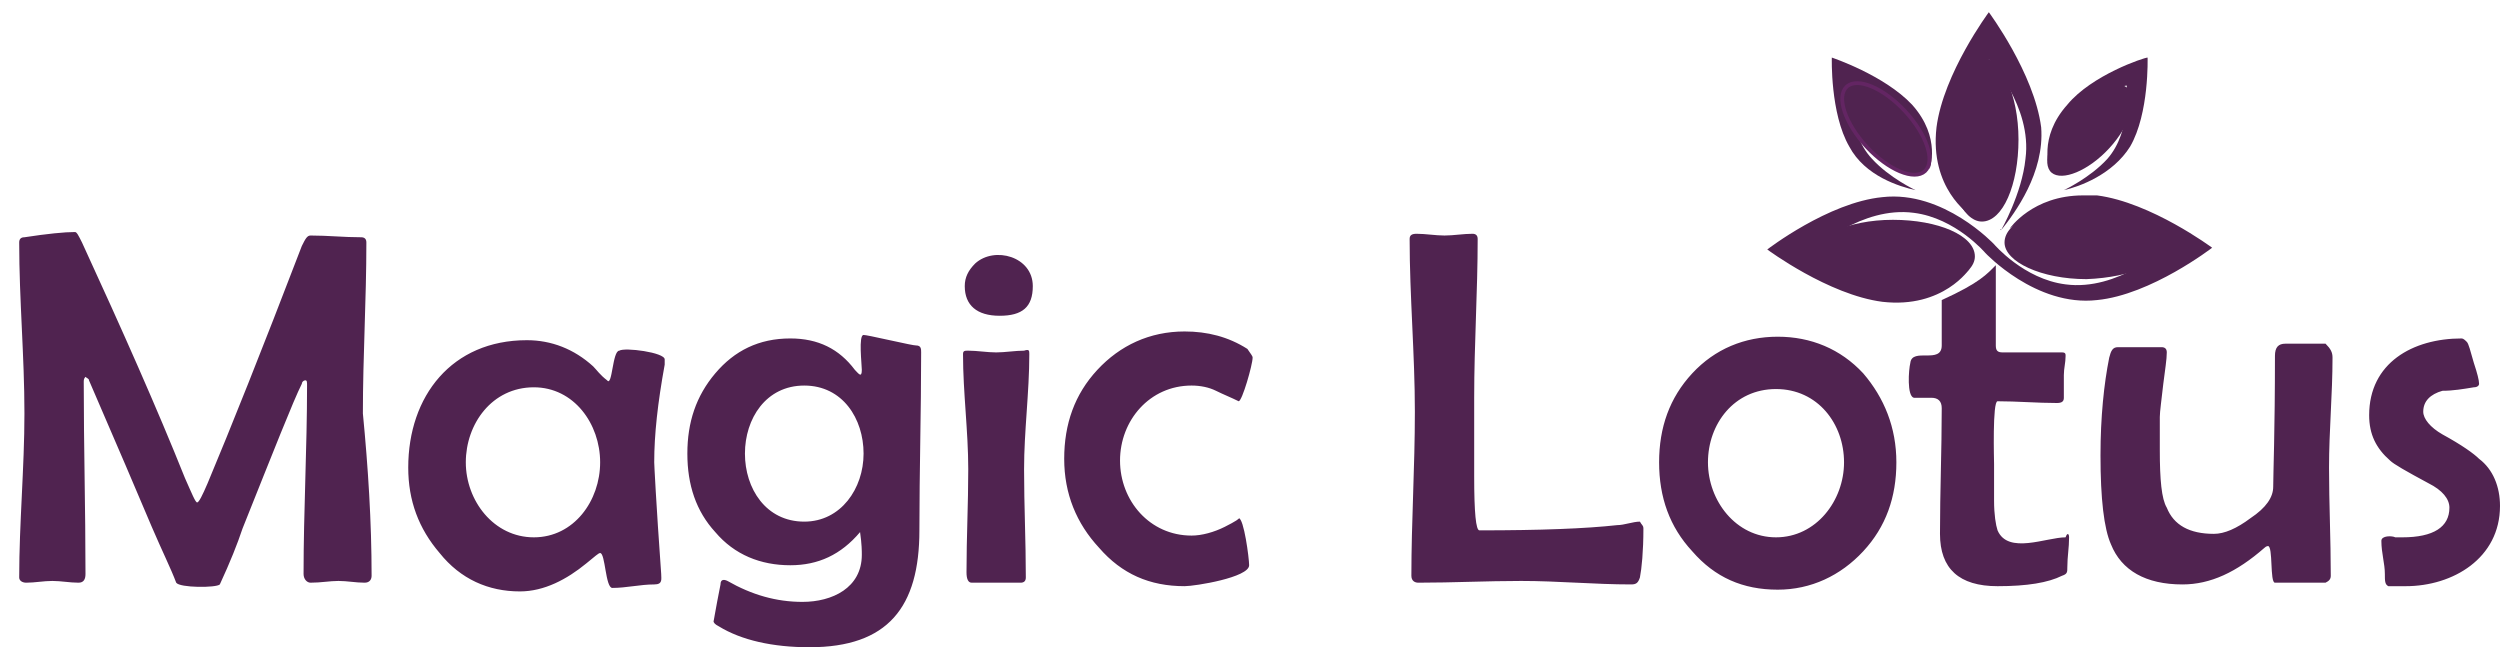 <?xml version="1.0" encoding="utf-8"?>
<!-- Generator: Adobe Illustrator 19.0.0, SVG Export Plug-In . SVG Version: 6.00 Build 0)  -->
<svg version="1.1" id="Layer_1" xmlns="http://www.w3.org/2000/svg" xmlns:xlink="http://www.w3.org/1999/xlink" x="0px" y="0px"
	 viewBox="0 0 143.3 37.1" style="enable-background:new 0 0 143.3 37.1;" xml:space="preserve">
<style type="text/css">
	.st0{fill:#502350;}
	.st1{fill-rule:evenodd;clip-rule:evenodd;fill:#502350;}
	.st2{fill:none;stroke:#632563;stroke-width:0.216;stroke-miterlimit:22.926;}
</style>
<g id="XMLID_2_">
	<path id="XMLID_50_" class="st0" d="M143.3,29c0,3-2.7,4.6-5.4,4.6c-0.6,0-0.9,0-1,0c-0.2-0.1-0.2-0.3-0.2-0.7
		c0-0.6-0.2-1.2-0.2-1.9c0-0.3,0.6-0.3,0.8-0.2c0.3,0,0.4,0,0.4,0c1.8,0,2.7-0.6,2.7-1.7c0-0.5-0.4-1-1.2-1.4
		c-1.3-0.7-2-1.1-2.2-1.3c-0.8-0.7-1.2-1.5-1.2-2.6c0-3,2.5-4.4,5.3-4.4c0.1,0,0.2,0.1,0.3,0.2c0.1,0.1,0.2,0.5,0.4,1.2
		c0.2,0.6,0.3,1,0.3,1.2c0,0.1-0.1,0.2-0.3,0.2c-0.6,0.1-1.2,0.2-1.8,0.2c-0.7,0.2-1.1,0.6-1.1,1.2c0,0.4,0.4,0.9,1.1,1.3
		c1.1,0.6,1.8,1.1,2.1,1.4C142.9,26.9,143.3,27.9,143.3,29 M133.7,20.5c0,2.1-0.2,4.2-0.2,6.3c0,2.1,0.1,4.1,0.1,6.2
		c0,0.2-0.1,0.3-0.3,0.4c-0.1,0-1,0-2.9,0c-0.3,0-0.1-2.1-0.4-2.1c0,0-0.1,0-0.2,0.1c-1.6,1.4-3.1,2.1-4.7,2.1
		c-2.1,0-3.5-0.8-4.1-2.3c-0.4-0.9-0.6-2.6-0.6-5.1c0-2.2,0.2-4.1,0.5-5.6c0.1-0.4,0.2-0.6,0.5-0.6c0.8,0,1.6,0,2.5,0
		c0.2,0,0.3,0.1,0.3,0.3c0,0.4-0.1,1-0.2,1.8c-0.1,0.9-0.2,1.6-0.2,1.9c0,0.6,0,1.2,0,1.9c0,1.7,0.1,2.8,0.4,3.3
		c0.4,1,1.3,1.5,2.7,1.5c0.6,0,1.3-0.3,2.1-0.9c0.9-0.6,1.3-1.2,1.3-1.8c0-0.7,0.1-3.2,0.1-7.5c0-0.5,0.2-0.7,0.6-0.7h2.3
		C133.6,20,133.7,20.2,133.7,20.5z M118.6,30.8c0,0.6-0.1,1.1-0.1,1.7c0,0.3,0,0.4-0.3,0.5c-0.8,0.4-2,0.6-3.7,0.6
		c-2.2,0-3.3-1-3.3-3c0-2.4,0.1-4.8,0.1-7.2c0-0.4-0.2-0.6-0.6-0.6c-0.4,0-0.7,0-1,0c-0.4-0.1-0.3-1.6-0.2-2c0.1-0.9,1.8,0.1,1.8-1
		c0-0.4,0-2.2,0-2.6c2.2-1,2.6-1.5,3.1-2c0,0.4,0,4.2,0,4.6c0,0.3,0.1,0.4,0.4,0.4h3.4c0.2,0,0.2,0.1,0.2,0.2c0,0.4-0.1,0.7-0.1,1.1
		c0,0.4,0,0.9,0,1.3c0,0.2-0.1,0.3-0.4,0.3c-1.1,0-2.3-0.1-3.4-0.1c-0.3,0-0.2,3.4-0.2,3.6v2.1c0,0.8,0.1,1.4,0.2,1.7
		c0.6,1.4,2.8,0.4,3.9,0.4C118.5,30.5,118.6,30.6,118.6,30.8z M105.7,26.5c0-2.2-1.5-4.2-3.9-4.2c-2.4,0-3.9,2-3.9,4.2
		c0,2.2,1.6,4.3,3.9,4.3C104.1,30.8,105.7,28.7,105.7,26.5z M108.7,26.5c0,2-0.6,3.7-1.9,5.1c-1.3,1.4-3,2.2-4.9,2.2
		c-2,0-3.6-0.7-4.9-2.2c-1.3-1.4-1.9-3.1-1.9-5.1c0-2,0.6-3.7,1.9-5.1c1.3-1.4,3-2.1,4.9-2.1c1.9,0,3.6,0.7,4.9,2.1
		C108,22.8,108.7,24.5,108.7,26.5z M71.8,20.5c0,0.4-0.6,2.5-0.8,2.5c-0.4-0.2-0.9-0.4-1.3-0.6c-0.4-0.2-0.9-0.3-1.4-0.3
		c-2.4,0-4.1,2-4.1,4.3c0,2.3,1.7,4.3,4.1,4.3c0.6,0,1.3-0.2,1.9-0.5c0.6-0.3,0.9-0.5,0.8-0.5c0.3,0,0.6,2.3,0.6,2.7
		c0,0.7-3.1,1.2-3.7,1.2c-2,0-3.6-0.7-4.9-2.2c-1.3-1.4-2-3.1-2-5.1c0-2,0.6-3.7,1.9-5.1c1.3-1.4,3-2.2,5-2.2c1.3,0,2.5,0.3,3.6,1
		C71.7,20.3,71.8,20.4,71.8,20.5z M59,20.3c0,2.2-0.3,4.4-0.3,6.6c0,2.1,0.1,4.1,0.1,6.2c0,0.2-0.1,0.3-0.3,0.3h-2.8
		c-0.2,0-0.3-0.2-0.3-0.6c0-2,0.1-3.9,0.1-5.9c0-2.2-0.3-4.4-0.3-6.6c0-0.2,0.1-0.2,0.3-0.2c0.5,0,1.1,0.1,1.6,0.1
		c0.5,0,1.1-0.1,1.6-0.1C59,20,59,20.1,59,20.3z M59.2,16.4c0,1.2-0.6,1.7-1.9,1.7c-1.3,0-2-0.6-2-1.7c0-0.5,0.2-0.9,0.6-1.3
		C57,14.1,59.2,14.7,59.2,16.4z M49.5,26c0-2-1.2-3.9-3.4-3.9c-2.2,0-3.4,1.9-3.4,3.9c0,2,1.2,3.9,3.4,3.9
		C48.2,29.9,49.5,28,49.5,26z M52.8,20.2c0,3.4-0.1,6.8-0.1,10.2c0,4.4-1.8,6.7-6.3,6.7c-2.1,0-3.9-0.4-5.2-1.2
		c-0.2-0.1-0.3-0.2-0.3-0.3c0,0.1,0.1-0.6,0.4-2.1c0-0.3,0.2-0.3,0.4-0.2c1.4,0.8,2.8,1.2,4.3,1.2c1.7,0,3.4-0.8,3.4-2.7
		c0-0.2,0-0.6-0.1-1.3c-1.1,1.3-2.4,1.9-4,1.9c-1.7,0-3.2-0.6-4.3-1.9c-1.1-1.2-1.6-2.7-1.6-4.5c0-1.8,0.5-3.3,1.6-4.6
		c1.1-1.3,2.5-2,4.3-2c1.6,0,2.8,0.6,3.7,1.8c0.2,0.2,0.4,0.5,0.4,0c0-0.3-0.2-2,0.1-2c0.1,0,0.6,0.1,1.5,0.3
		c0.9,0.2,1.4,0.3,1.5,0.3C52.8,19.8,52.8,20,52.8,20.2z M34.4,26.5c0-2.2-1.5-4.3-3.8-4.3c-2.4,0-3.9,2.1-3.9,4.3
		c0,2.2,1.6,4.3,3.9,4.3C32.9,30.8,34.4,28.7,34.4,26.5z M38.1,20.6c0,0,0,0.1,0,0.3c-0.4,2.2-0.6,4-0.6,5.6c0,0.1,0.1,2.2,0.4,6.4
		c0,0.3,0.1,0.6-0.4,0.6c-0.8,0-1.6,0.2-2.4,0.2c-0.4,0-0.4-2-0.7-2c-0.1,0-0.3,0.2-0.8,0.6c-1.1,0.9-2.4,1.6-3.8,1.6
		c-1.8,0-3.4-0.7-4.6-2.2c-1.2-1.4-1.8-3-1.8-4.9c0-4.1,2.5-7.3,6.8-7.3c1.4,0,2.7,0.5,3.8,1.5c0.2,0.2,0.4,0.5,0.8,0.8
		c0.3,0.4,0.3-1.7,0.7-1.7C35.8,19.9,38.1,20.2,38.1,20.6z M94.2,30.3c0,1.3-0.1,2.3-0.2,2.8c-0.1,0.3-0.2,0.4-0.5,0.4
		c-2.1,0-4.2-0.2-6.3-0.2c-2,0-3.9,0.1-5.9,0.1c-0.2,0-0.4-0.1-0.4-0.4c0-3.1,0.2-6.2,0.2-9.4c0-3.3-0.3-6.6-0.3-9.9
		c0-0.2,0.1-0.3,0.4-0.3c0.5,0,1.1,0.1,1.6,0.1c0.5,0,1.1-0.1,1.6-0.1c0.2,0,0.3,0.1,0.3,0.3c0,3-0.2,6-0.2,9.1c0,1.5,0,3,0,4.5
		c0,2.1,0.1,3.1,0.3,3.1c3.5,0,6.1-0.1,7.9-0.3c0.4,0,0.9-0.2,1.3-0.2C94.1,30.1,94.2,30.1,94.2,30.3z M21.3,33
		c0,0.2-0.1,0.4-0.4,0.4c-0.5,0-1-0.1-1.5-0.1c-0.5,0-1,0.1-1.6,0.1c-0.2,0-0.4-0.2-0.4-0.5c0-3.6,0.2-7.2,0.2-10.8
		c0-0.2,0-0.3-0.1-0.3c-0.1,0-0.2,0.1-0.2,0.2c-0.5,1-1.6,3.8-3.4,8.3c-0.3,0.9-0.7,1.9-1.3,3.2c-0.2,0.2-2.3,0.2-2.5-0.1
		c-0.3-0.8-0.8-1.8-1.4-3.2c-0.8-1.9-2-4.7-3.6-8.4c0-0.1-0.1-0.1-0.2-0.2c-0.1,0.1-0.1,0.2-0.1,0.3c0,3.7,0.1,7.3,0.1,11
		c0,0.3-0.1,0.5-0.4,0.5c-0.5,0-1-0.1-1.5-0.1c-0.5,0-1,0.1-1.5,0.1c-0.2,0-0.4-0.1-0.4-0.3c0-3.1,0.3-6.3,0.3-9.4
		c0-3.3-0.3-6.5-0.3-9.8c0-0.2,0.1-0.3,0.3-0.3c1.3-0.2,2.3-0.3,2.9-0.3c0.1,0,0.2,0.2,0.4,0.6c2.3,5,4.3,9.5,5.9,13.5
		c0.4,0.9,0.6,1.4,0.7,1.4c0.1,0,0.3-0.4,0.6-1.1c1.3-3.1,3.1-7.6,5.4-13.6c0.2-0.4,0.3-0.6,0.5-0.6c1,0,1.9,0.1,2.9,0.1
		c0.2,0,0.3,0.1,0.3,0.3c0,3.3-0.2,6.5-0.2,9.8C21.1,26.8,21.3,29.9,21.3,33z"/>
	<path id="XMLID_49_" class="st1" d="M115.2,13.1c0,0,1-0.8,3.3-1c3-0.4,5.6,2.1,5.6,2.1l0,0h0c0,0-2.7,2.5-5.7,2.1
		c-2.4-0.3-4.1-2.3-4.1-2.3s-2.9-3.1-6.4-2.7c-3.1,0.3-6.6,3-6.6,3h0l0,0c0,0,3.5,2.6,6.6,3c3.5,0.4,5-1.9,5-1.9s-1,0.8-3.3,1
		c-3,0.4-5.6-2.1-5.6-2.1l0,0h0c0,0,2.7-2.5,5.7-2.1c2.4,0.3,4.1,2.3,4.1,2.3s2.9,3.1,6.4,2.7c3.1-0.3,6.6-3,6.6-3h0l0,0
		c0,0-3.5-2.6-6.6-3c-0.3,0-0.5,0-0.8,0C116.5,11.2,115.2,13.1,115.2,13.1"/>
	<path id="XMLID_41_" class="st1" d="M114.7,13.2C114.7,13.2,114.7,13.2,114.7,13.2C114.7,13.2,114.7,13.2,114.7,13.2 M114.7,13.2
		C114.7,13.2,114.7,13.2,114.7,13.2C114.7,13.2,114.7,13.2,114.7,13.2z M114.7,13.2L114.7,13.2z M114.7,13.2
		C114.7,13.2,114.7,13.2,114.7,13.2C114.7,13.2,114.7,13.2,114.7,13.2 M114.7,13.2L114.7,13.2z M114.7,13.2
		C114.7,13.2,114.6,13.1,114.7,13.2C114.6,13.1,114.7,13.1,114.7,13.2 M114,0.7L114,0.7c0,0-2.6,3.5-3,6.6c-0.4,3.5,1.9,5,1.9,5
		s-0.8-0.8-1-3.3c-0.2-3,2.1-5.6,2.1-5.6l0,0v0c0,0,2.5,2.7,2.1,5.7c-0.2,2-1.4,4.1-1.4,4.1c0.8-1,2.5-3.3,2.3-5.9
		C116.6,4.2,114,0.7,114,0.7L114,0.7z"/>
	<path id="XMLID_21_" class="st1" d="M118.2,10.9C118.2,10.9,118.2,10.9,118.2,10.9C118.2,10.9,118.2,10.9,118.2,10.9 M118.2,10.9
		C118.2,10.9,118.2,10.9,118.2,10.9C118.2,10.9,118.2,10.9,118.2,10.9z M118.2,10.9L118.2,10.9z M118.2,10.9
		C118.2,10.9,118.2,10.9,118.2,10.9S118.2,10.9,118.2,10.9 M118.2,10.9C118.2,10.9,118.2,10.9,118.2,10.9
		C118.2,10.9,118.2,10.9,118.2,10.9z M118.2,10.9L118.2,10.9L118.2,10.9z M118.2,10.9C118.2,10.9,118.2,10.9,118.2,10.9
		C118.2,10.9,118.2,10.9,118.2,10.9z M118.2,10.9C118.2,10.9,118.2,10.9,118.2,10.9C118.2,10.9,118.2,10.9,118.2,10.9z M118.2,10.9
		C118.2,10.9,118.2,10.9,118.2,10.9C118.2,10.9,118.2,10.9,118.2,10.9z M118.2,10.9C118.2,10.9,118.2,10.9,118.2,10.9
		C118.2,10.9,118.2,10.9,118.2,10.9z M118.2,10.9C118.2,10.9,118.2,10.9,118.2,10.9C118.2,10.9,118.2,10.9,118.2,10.9z M118.2,10.9
		L118.2,10.9L118.2,10.9z M118.2,10.9C118.2,10.9,118.2,10.9,118.2,10.9C118.2,10.9,118.2,10.9,118.2,10.9z M118.2,10.9
		C118.2,10.9,118.2,10.9,118.2,10.9C118.2,10.9,118.2,10.9,118.2,10.9z M118.2,10.9C118.2,10.9,118.2,10.9,118.2,10.9
		C118.2,10.9,118.2,10.9,118.2,10.9z M118.2,10.9C118.2,10.9,118.2,10.9,118.2,10.9C118.2,10.9,118.2,10.9,118.2,10.9z M118.2,10.9
		L118.2,10.9L118.2,10.9z M118.2,10.9C118.2,10.9,118.1,10.9,118.2,10.9C118.1,10.9,118.1,10.9,118.2,10.9z M118.5,6
		c-1.7,1.9-1,3.7-1,3.7s0-0.9,0.8-2.4c1-1.9,3.6-2.4,3.6-2.4h0l0,0c0,0,0.3,2.6-1.1,4.2c-1,1.1-2.5,1.8-2.5,1.8
		c0.9-0.2,2.8-0.9,3.8-2.5c1.1-1.9,1-5.1,1-5.1l0,0l0,0C122.9,3.3,119.9,4.3,118.5,6z"/>
	<path id="XMLID_9_" class="st1" d="M109.8,10.9C109.8,10.9,109.8,10.9,109.8,10.9C109.8,10.9,109.8,10.9,109.8,10.9 M109.8,10.9
		C109.8,10.9,109.8,10.9,109.8,10.9C109.8,10.9,109.8,10.9,109.8,10.9z M109.8,10.9C109.8,10.9,109.8,10.9,109.8,10.9
		C109.8,10.9,109.8,10.9,109.8,10.9z M109.8,10.9C109.8,10.9,109.8,10.9,109.8,10.9C109.8,10.9,109.8,10.9,109.8,10.9z M109.8,10.9
		C109.8,10.9,109.8,10.9,109.8,10.9C109.8,10.9,109.8,10.9,109.8,10.9z M109.8,10.9L109.8,10.9z M109.8,10.9
		C109.8,10.9,109.8,10.9,109.8,10.9C109.8,10.9,109.8,10.9,109.8,10.9 M109.8,10.9L109.8,10.9z M109.8,10.9L109.8,10.9 M109.8,10.9
		L109.8,10.9 M105,3.3L105,3.3c0,0-0.1,3.2,1,5.1c0.9,1.7,2.9,2.3,3.8,2.5c0,0-1.5-0.7-2.5-1.8c-1.5-1.6-1.1-4.2-1.1-4.2l0,0h0
		c0,0,2.5,0.5,3.6,2.4c0.8,1.5,0.8,2.4,0.8,2.4s0.7-1.8-1-3.7C108,4.3,105,3.3,105,3.3L105,3.3z"/>
	<path id="XMLID_8_" class="st1" d="M113.6,3.3c1.1,0,2.1,2.1,2.1,4.7c0,2.6-0.9,4.7-2.1,4.7c-1.1,0-2.1-2.1-2.1-4.7
		C111.6,5.4,112.5,3.3,113.6,3.3"/>
	<path id="XMLID_7_" class="st1" d="M122,5.1c0.6,0.5,0.1,2.1-1.1,3.4c-1.2,1.3-2.7,1.9-3.3,1.4c-0.6-0.5-0.1-2.1,1.1-3.4
		C120,5.1,121.5,4.5,122,5.1"/>
	
		<ellipse id="XMLID_6_" transform="matrix(-0.68 -0.733 0.733 -0.68 176.106 91.728)" class="st1" cx="108.1" cy="7.5" rx="3.3" ry="1.5"/>
	
		<ellipse id="XMLID_5_" transform="matrix(-0.68 -0.733 0.733 -0.68 176.106 91.728)" class="st2" cx="108.1" cy="7.5" rx="3.3" ry="1.5"/>
	<path id="XMLID_4_" class="st1" d="M103.8,14.7c0-1.1,2.1-2.1,4.7-2.1c2.6,0,4.7,0.9,4.7,2.1c0,1.1-2.1,2.1-4.7,2.1
		C105.9,16.8,103.8,15.8,103.8,14.7"/>
	<path id="XMLID_3_" class="st1" d="M124.3,13.9c0-1.1-2.1-2.1-4.7-2.1c-2.6,0-4.7,0.9-4.7,2.1c0,1.1,2.1,2.1,4.7,2.1
		C122.2,15.9,124.3,15,124.3,13.9"/>
</g>
</svg>
